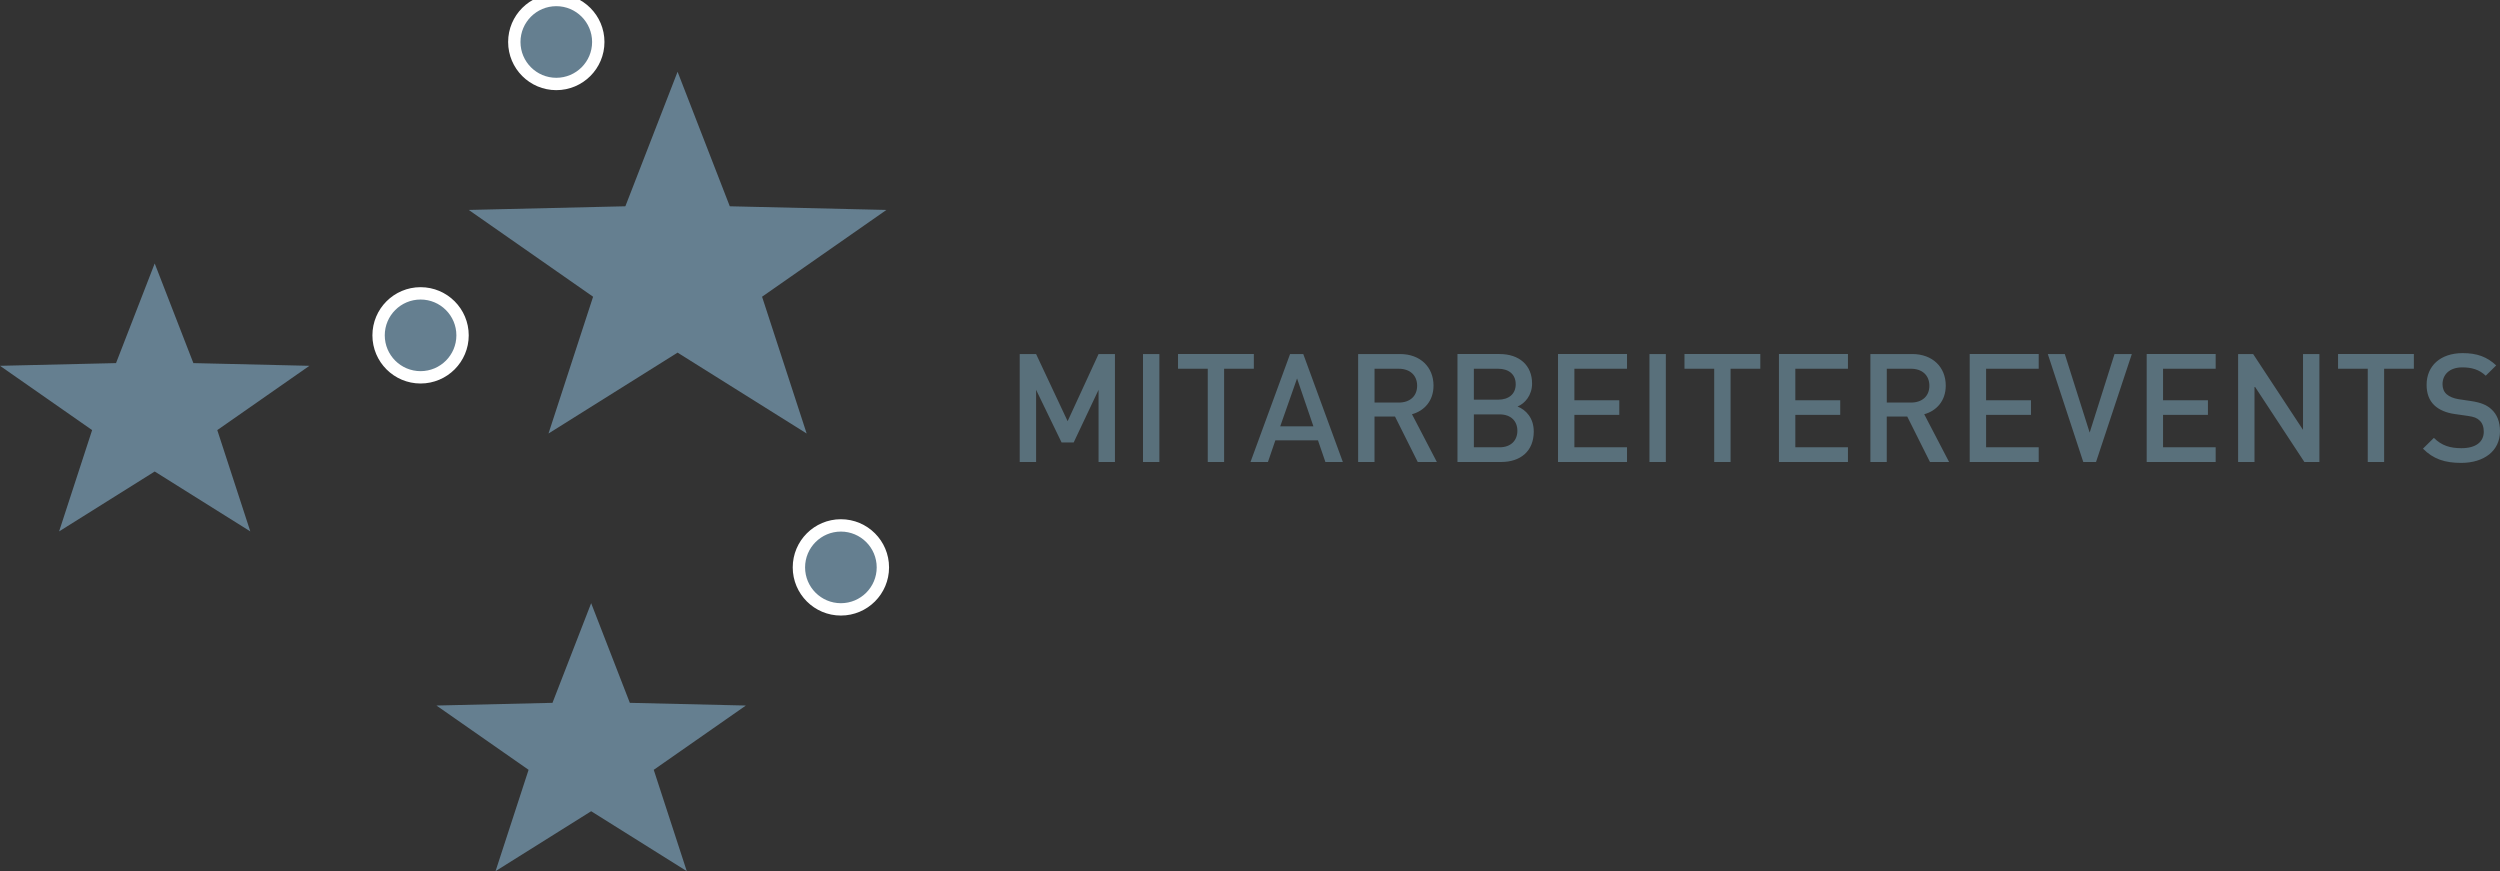 <?xml version="1.0" encoding="utf-8"?>
<!DOCTYPE svg PUBLIC "-//W3C//DTD SVG 1.1//EN" "http://www.w3.org/Graphics/SVG/1.1/DTD/svg11.dtd">
<svg version="1.1" id="Ebene_1" xmlns="http://www.w3.org/2000/svg" xmlns:xlink="http://www.w3.org/1999/xlink" x="0px" y="0px"
	 width="321.956px" height="112.188px" viewBox="0 0 321.956 112.188" enable-background="new 0 0 321.956 112.188"
	 xml:space="preserve">
<rect x="0" y="0" width="321.956" height="112.188" fill="#333333" stroke="none"/>
<g id="sterne">
	<polygon fill="#657F90" points="19.923,33.929 14.942,46.762 0,47.109 11.864,55.389 7.61,68.437 19.923,60.721 32.236,68.437 
		27.982,55.389 39.846,47.109 24.904,46.762 	"/>
	<polygon fill="#657F90" points="76.131,77.68 71.15,90.513 56.208,90.86 68.072,99.14 63.818,112.188 76.131,104.472 
		88.444,112.188 84.19,99.14 96.054,90.86 81.112,90.513 	"/>
	<polygon fill="#657F90" points="87.26,9.242 80.536,26.566 60.364,27.036 76.38,38.213 70.637,55.828 87.26,45.411 103.883,55.828 
		98.14,38.213 114.156,27.036 93.984,26.566 	"/>
	<path fill="#657F90" d="M54.162,48.593c2.986,0,5.407-2.421,5.407-5.407s-2.421-5.407-5.407-5.407s-5.407,2.421-5.407,5.407
		S51.176,48.593,54.162,48.593"/>
	<circle fill="none" stroke="#FFFFFF" stroke-width="1.591" cx="54.162" cy="43.186" r="5.407"/>
	<path fill="#657F90" d="M71.641,10.813c2.986,0,5.407-2.421,5.407-5.407C77.048,2.421,74.627,0,71.641,0
		c-2.986,0-5.407,2.421-5.407,5.406C66.234,8.393,68.655,10.813,71.641,10.813"/>
	<circle fill="none" stroke="#FFFFFF" stroke-width="1.591" cx="71.641" cy="5.407" r="5.407"/>
	<path fill="#657F90" d="M108.292,78.478c2.986,0,5.407-2.421,5.407-5.407s-2.421-5.407-5.407-5.407s-5.407,2.421-5.407,5.407
		S105.307,78.478,108.292,78.478"/>
	<circle fill="none" stroke="#FFFFFF" stroke-width="1.591" cx="108.292" cy="73.07" r="5.407"/>
</g>
<path id="text_zu_sterne" fill="#59707B" d="M321.955,55.533c0-1.191-0.371-2.187-1.133-2.851
	c-0.585-0.528-1.308-0.84-2.597-1.035l-1.582-0.235c-0.644-0.097-1.21-0.332-1.562-0.644c-0.371-0.332-0.527-0.781-0.527-1.289
	c0-1.23,0.898-2.168,2.539-2.168c1.171,0,2.166,0.254,3.025,1.074l1.348-1.328c-1.19-1.113-2.479-1.581-4.315-1.581
	c-2.89,0-4.647,1.659-4.647,4.081c0,1.133,0.332,2.011,1.016,2.656c0.605,0.565,1.504,0.957,2.636,1.112l1.642,0.234
	c0.819,0.118,1.17,0.254,1.522,0.586c0.371,0.332,0.547,0.84,0.547,1.445c0,1.348-1.055,2.129-2.87,2.129
	c-1.427,0-2.539-0.313-3.555-1.328l-1.406,1.386c1.328,1.348,2.831,1.836,4.922,1.836C319.866,59.614,321.955,58.092,321.955,55.533
	 M310.863,47.487v-1.894h-9.764v1.894h3.826v12.01h2.109v-12.01H310.863z M298.697,59.497V45.594h-2.109v9.764l-6.424-9.764h-1.934
	v13.903h2.109v-9.783l6.425,9.783H298.697z M285.339,59.497v-1.894h-6.776v-4.179h5.78V51.55h-5.78v-4.063h6.776v-1.894h-8.885
	v13.903H285.339z M274.541,45.594h-2.227l-3.202,10.114l-3.203-10.114h-2.187l4.568,13.903h1.642L274.541,45.594z M262.55,59.497
	v-1.894h-6.776v-4.179h5.78V51.55h-5.78v-4.063h6.776v-1.894h-8.885v13.903H262.55z M248.47,49.675c0,1.366-0.957,2.168-2.363,2.168
	h-3.124v-4.355h3.124C247.513,47.487,248.47,48.308,248.47,49.675 M251.009,59.497l-3.203-6.15c1.562-0.431,2.773-1.699,2.773-3.691
	c0-2.363-1.68-4.062-4.316-4.062h-5.389v13.903h2.108v-5.858h2.636l2.93,5.858H251.009z M237.983,59.497v-1.894h-6.776v-4.179h5.781
	V51.55h-5.781v-4.063h6.776v-1.894h-8.885v13.903H237.983z M226.696,47.487v-1.894h-9.764v1.894h3.827v12.01h2.109v-12.01H226.696z
	 M214.53,45.594h-2.108v13.903h2.108V45.594z M209.531,59.497v-1.894h-6.777v-4.179h5.781V51.55h-5.781v-4.063h6.777v-1.894h-8.886
	v13.903H209.531z M195.412,55.475c0,1.229-0.82,2.129-2.285,2.129h-3.319v-4.238h3.319
	C194.591,53.365,195.412,54.244,195.412,55.475 M195.197,49.479c0,1.289-0.918,1.992-2.265,1.992h-3.125v-3.984h3.125
	C194.279,47.487,195.197,48.19,195.197,49.479 M197.521,55.572c0-1.758-1.016-2.793-2.09-3.222c0.938-0.371,1.875-1.446,1.875-2.949
	c0-2.344-1.621-3.808-4.199-3.808h-5.409v13.903h5.624C195.783,59.497,197.521,58.131,197.521,55.572 M182.503,49.675
	c0,1.366-0.957,2.168-2.362,2.168h-3.125v-4.355h3.125C181.546,47.487,182.503,48.308,182.503,49.675 M185.042,59.497l-3.203-6.15
	c1.563-0.431,2.773-1.699,2.773-3.691c0-2.363-1.68-4.062-4.316-4.062h-5.39v13.903h2.109v-5.858h2.636l2.93,5.858H185.042z
	 M169.146,54.908h-4.277l2.168-6.171L169.146,54.908z M172.935,59.497l-5.098-13.903h-1.698l-5.097,13.903h2.246l0.955-2.793h5.488
	l0.957,2.793H172.935z M161.473,47.487v-1.894h-9.765v1.894h3.829v12.01h2.108v-12.01H161.473z M149.307,45.594h-2.109v13.903h2.109
	V45.594z M143.585,59.497V45.594h-2.109l-3.984,8.65l-4.062-8.65h-2.109v13.903h2.109v-9.296l3.281,6.777h1.562l3.203-6.777v9.296
	H143.585z"/>
</svg>
